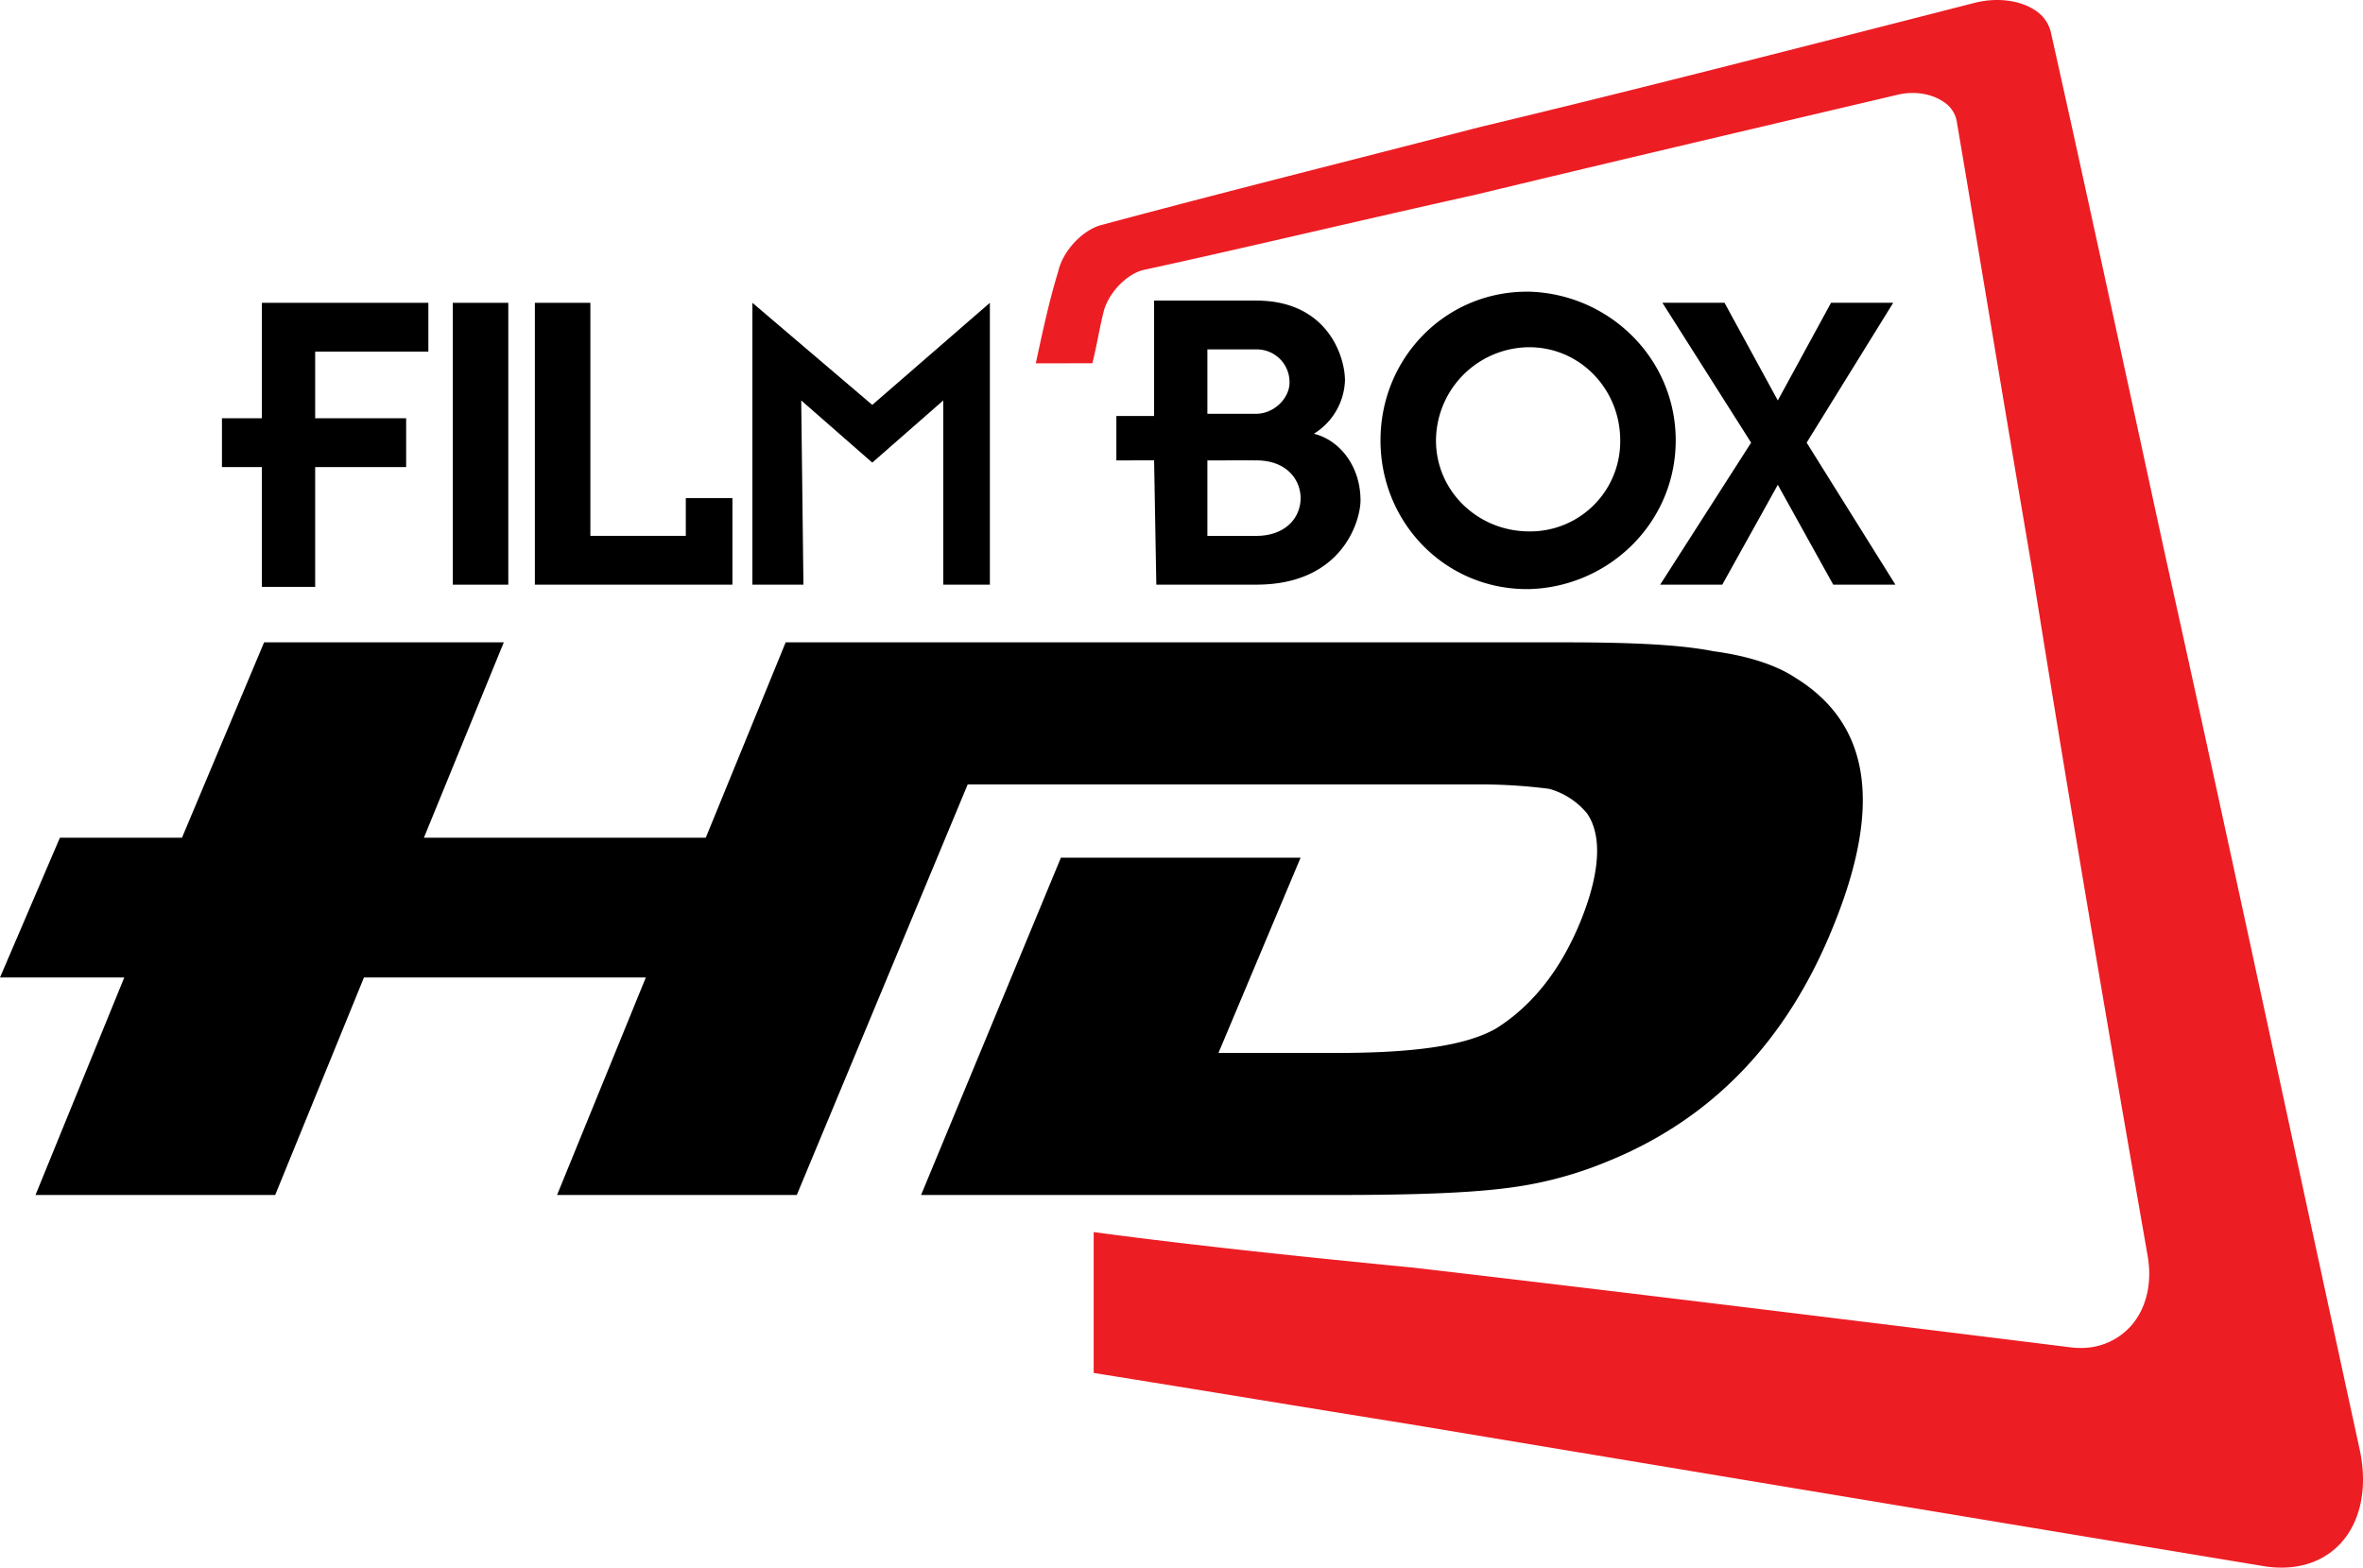 <svg xmlns="http://www.w3.org/2000/svg" width="1000" height="663.44" viewBox="0 0 1000 663.44"><defs><style>.a{fill-rule:evenodd;}.b{fill:#ed1d24;}</style></defs><title>FilmBox HD</title><polygon class="a" points="110.83 248.375 110.83 197.67 93.928 197.67 93.928 177.01 110.83 177.01 110.83 128.154 181.28 128.154 181.28 148.814 133.378 148.814 133.378 177.01 171.875 177.01 171.875 197.67 133.378 197.67 133.378 248.375 110.83 248.375"/><rect x="191.62" y="128.158" width="23.483" height="119.287"/><polygon class="a" points="309.951 247.441 226.356 247.441 226.356 128.155 249.84 128.155 249.84 226.782 290.226 226.782 290.226 210.814 309.951 210.814 309.951 247.441"/><polygon class="a" points="418.906 247.441 399.18 247.441 399.18 169.474 369.134 195.782 339.069 169.474 340.004 247.441 318.409 247.441 318.409 128.155 369.134 171.363 418.906 128.155 418.906 247.441"/><polygon class="a" points="752.352 205.174 728.848 247.449 702.561 247.449 741.058 187.338 703.515 128.142 729.803 128.142 752.352 169.482 774.881 128.142 801.188 128.142 764.56 187.338 802.122 247.449 775.815 247.449 752.352 205.174"/><path class="a" d="M531.635,194.84h-.953V175.116h.953c7.497,0,14.079-6.582,14.079-13.164a13.839,13.839,0,0,0-14.079-14.078h-.953V127.213h.953c30.026,0,37.543,23.483,37.543,33.823a27.683,27.683,0,0,1-13.145,22.53c11.275,2.823,19.725,14.098,19.725,28.196,0,8.431-7.516,35.673-44.124,35.673h-.953v-20.64h.953c12.19,0,18.771-7.536,18.771-15.987,0-7.516-5.626-15.967-18.771-15.967m-.953,0H510.957v31.954h19.725v20.64H489.342l-.934-52.595H472.44V176.05h15.967V127.213h42.275v20.66H510.957v27.242h19.725Z"/><path class="a" d="M647.148,146.949c21.594,0,38.515,17.837,38.515,39.431a38.098,38.098,0,0,1-38.515,38.516v24.419C680.971,248.38,709.147,221.138,709.147,186.38c0-34.738-28.176-61.98-61.999-62.934Zm0,77.947c-21.595,0-39.451-16.902-39.451-38.516a39.684,39.684,0,0,1,39.451-39.431v-23.503h-.935c-34.757,0-62,28.196-62,62.934,0,34.758,27.243,62.935,62,62.935h.935Z"/><path class="b" d="M965.501,663.44a46.466,46.466,0,0,1-7.492-.618c-127.121-21.051-234.674-38.963-329.544-54.766l-32.08-5.343c-21.773-3.499-43.204-6.988-63.931-10.373-24.302-3.974-47.273-7.72-69.427-11.248l-.19-.029V521.439l.266.038c44.117,5.895,91.067,10.706,135.222,15.032,71.709,8.348,157.755,18.788,278.981,33.829,1.046.086,2.073.133,3.081.133a28.085,28.085,0,0,0,20.955-8.814c6.713-7.197,9.489-17.979,7.625-29.579-19.795-113.211-35.769-208.147-48.852-290.239-7.283-42.691-13.786-81.578-20.062-119.182-4.145-24.816-8.063-48.262-11.847-70.53a12.348,12.348,0,0,0-5.496-8.88c-5.039-3.575-12.512-4.849-19.567-3.166l-22.534,5.296C725.102,58.432,672.695,70.764,624.661,82.354c-23.294,5.182-45.771,10.345-67.506,15.346-25.728,5.923-50.031,11.514-73.382,16.591-7.15,1.768-14.813,9.869-16.753,17.694-.932,3.756-1.654,7.34-2.339,10.81-.704,3.451-1.407,7.026-2.358,10.782l-.038.171H438.344l.057-.276c2.795-12.988,5.648-26.337,9.413-38.536,1.978-8.918,10.668-18.027,18.94-19.881,33.449-8.994,68.818-18.046,106.26-27.611q25.928-6.632,53.415-13.71C685.169,39.711,750.926,22.882,820.543,5.074l15.327-3.927c9.147-2.282,18.75-1.103,25.12,3.043a15.247,15.247,0,0,1,7.093,10.278c11.543,51.514,24.226,109.997,38.925,177.722q4.821,22.306,9.945,45.809c14.889,66.974,31.319,143.009,50.354,231.052,9.907,45.847,20.157,93.263,31.338,144.644h0c3.404,16.087.323,30.596-8.443,39.819C984.003,660.026,975.408,663.44,965.501,663.44Z"/><path class="a" d="M623.656,331.98a230.43,230.43,0,0,1,31.954,1.869,31.811,31.811,0,0,1,15.967,10.34c6.562,9.386,5.628,25.353-2.824,46.013C660.283,410.881,648.093,425.914,633.061,435.3c-13.143,7.496-35.712,10.32-67.627,10.32H515.643l34.759-82.64H448.971L389.795,505.73H567.303c31.935,0,54.484-.935,69.516-2.823a162.375,162.375,0,0,0,43.19-11.255c44.163-17.836,76.078-50.725,95.803-99.581,20.661-50.706,15.986-85.464-15.947-105.189-8.451-5.628-20.661-9.386-34.759-11.275-14.078-2.804-34.738-3.758-62.934-3.758H332.488l-33.804,82.679H179.398l33.803-82.679H111.77L77.012,354.529H25.353L0,413.685H52.594L15.032,505.73H116.462l37.562-92.045H273.312L235.75,505.73H337.199l72.321-173.751Z"/></svg>